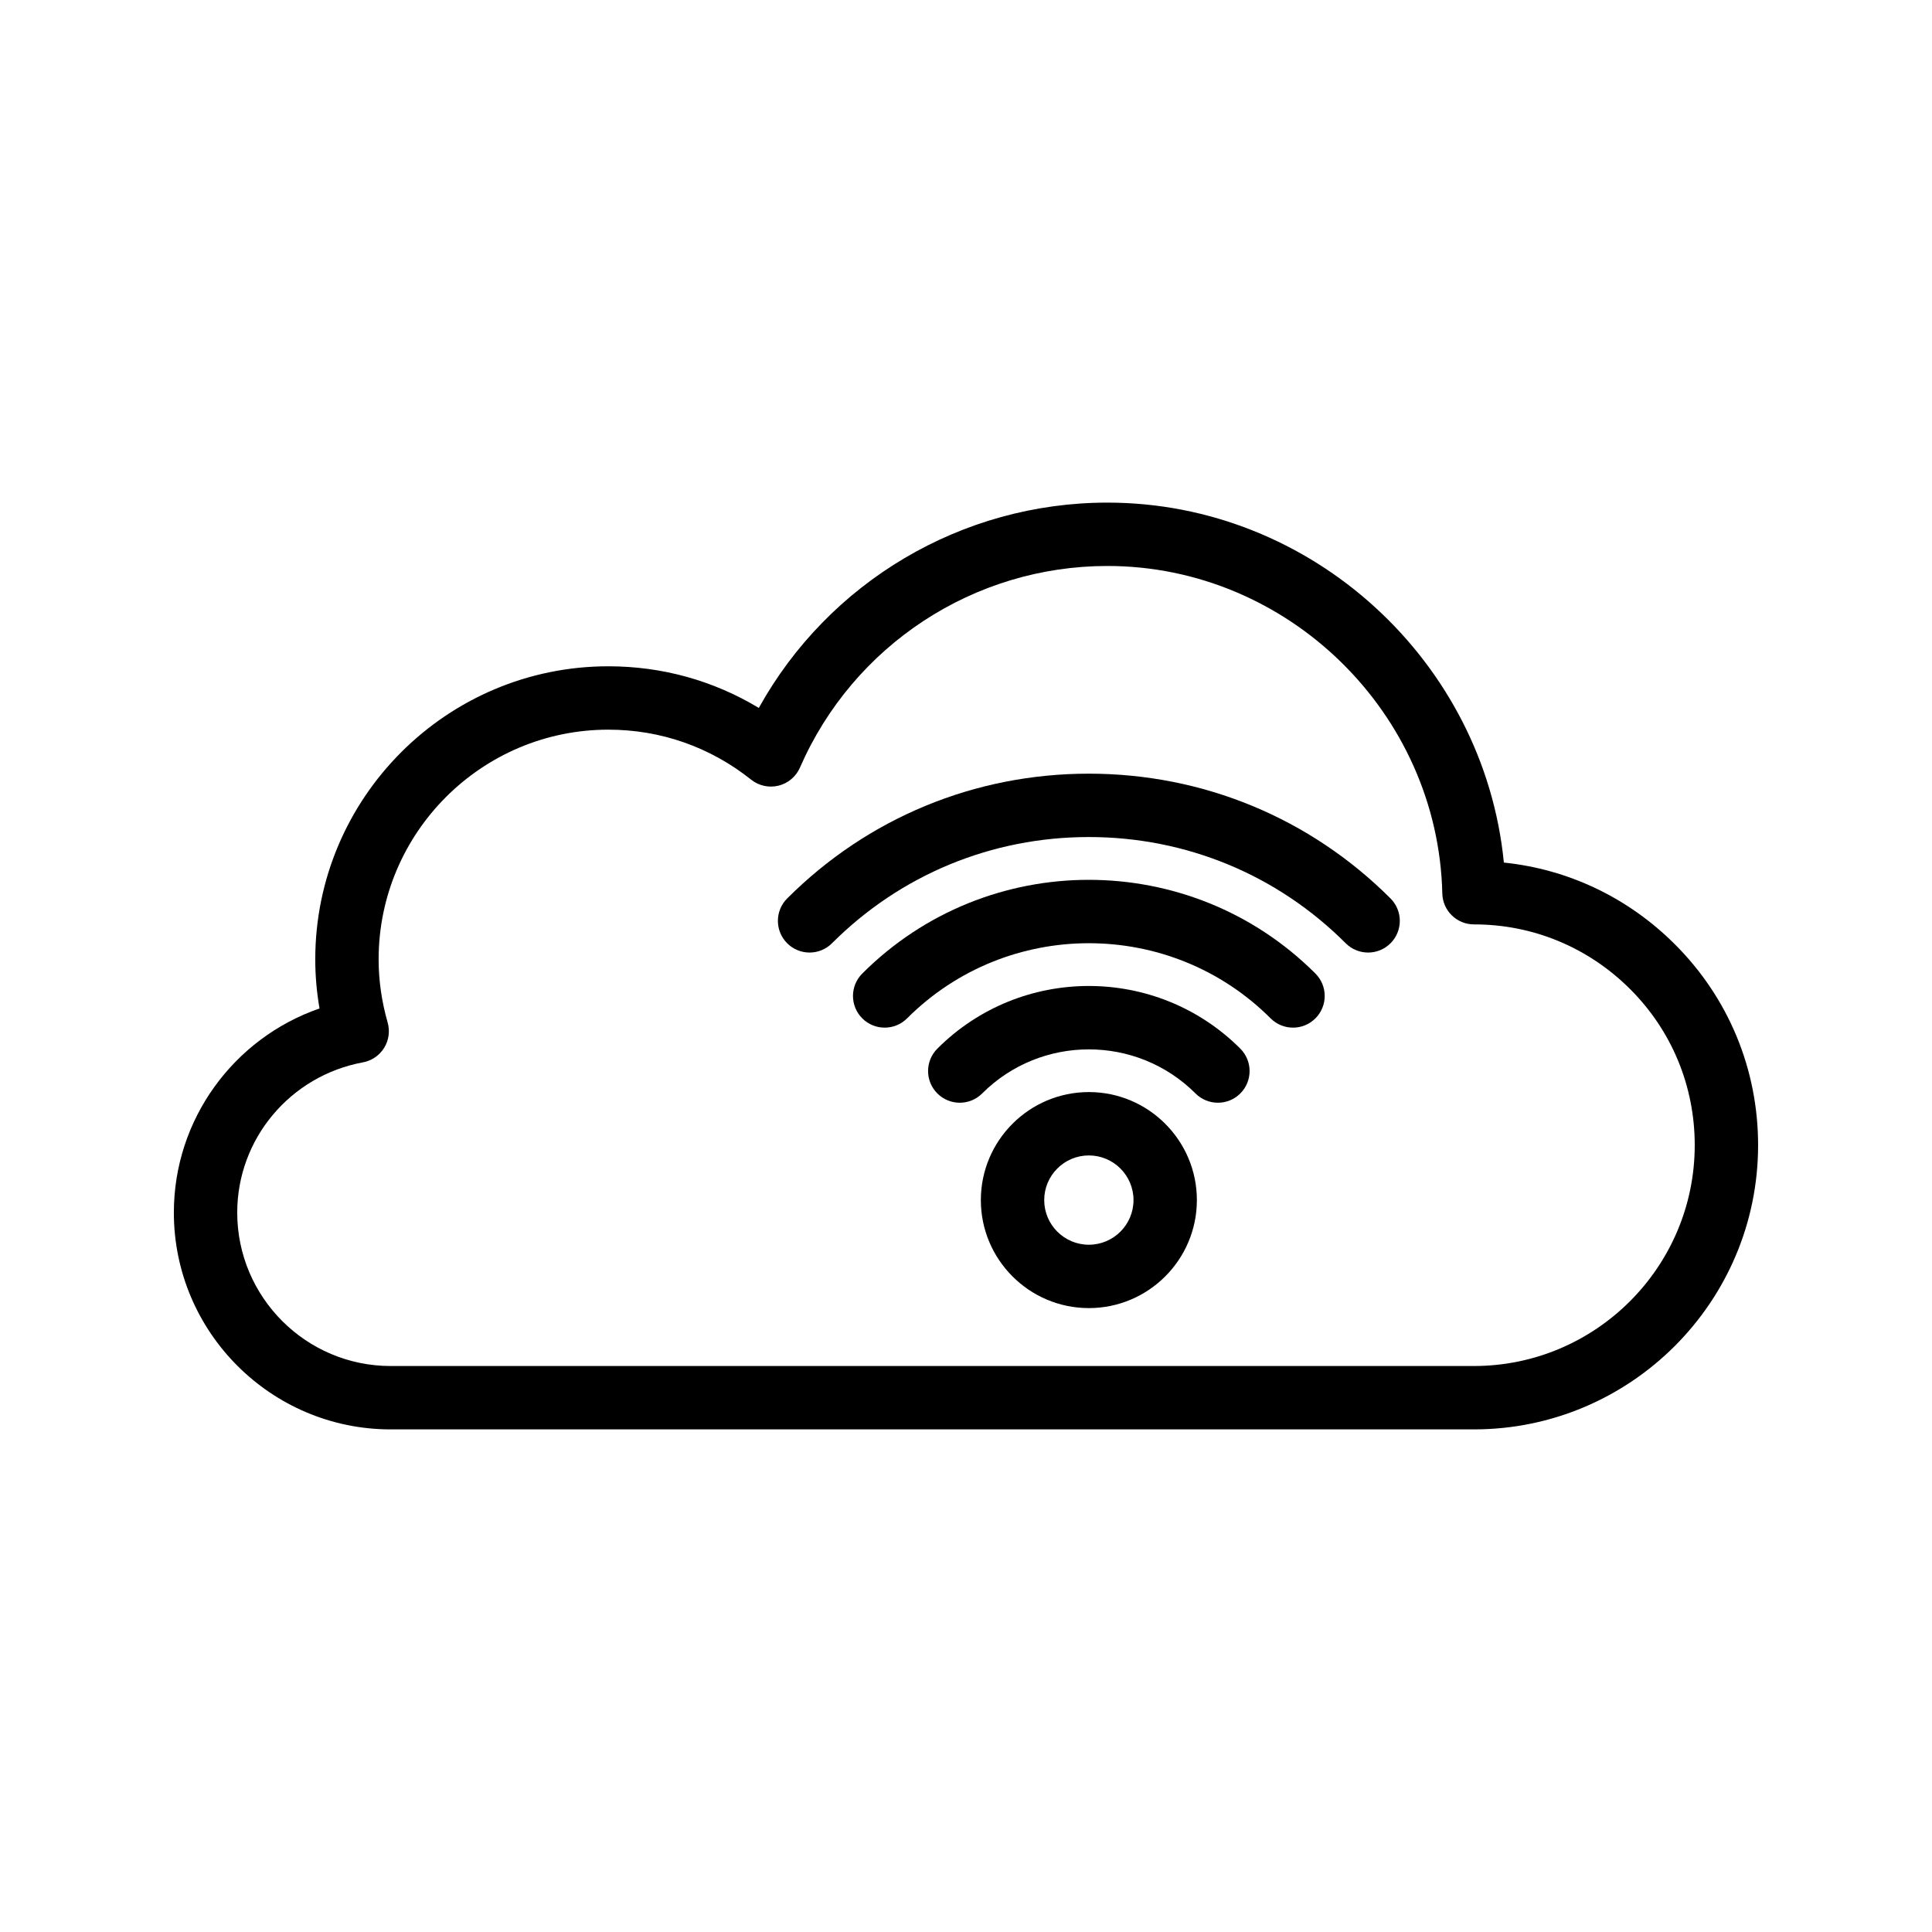 <?xml version="1.0" encoding="UTF-8"?>
<!-- Uploaded to: ICON Repo, www.svgrepo.com, Generator: ICON Repo Mixer Tools -->
<svg fill="#000000" width="800px" height="800px" version="1.1" viewBox="144 144 512 512" xmlns="http://www.w3.org/2000/svg">
 <g>
  <path d="m542.54 372.59c-5.231-53.277-50.816-95.391-105.07-95.391-38.629 0-73.875 21.059-92.379 54.414-12.008-7.25-25.617-11.039-39.871-11.039-42.828 0-77.672 34.844-77.672 77.672 0 4.32 0.379 8.676 1.129 13.004-22.809 7.914-38.602 29.449-38.602 54.098 0 31.688 25.777 57.457 57.457 57.457h287.06c41.531 0 75.324-33.789 75.324-75.324 0-20.121-7.832-39.031-22.055-53.234-12.371-12.359-28.234-19.895-45.32-21.656zm-7.949 133.42h-287.06c-22.422 0-40.664-18.246-40.664-40.664 0-19.5 14.016-36.242 33.316-39.812 2.328-0.434 4.367-1.82 5.613-3.836 1.246-2.008 1.586-4.453 0.934-6.723-1.586-5.551-2.391-11.176-2.391-16.727 0-33.57 27.309-60.879 60.879-60.879 13.875 0 26.961 4.582 37.852 13.258 2.043 1.625 4.723 2.207 7.258 1.582 2.535-0.633 4.629-2.402 5.672-4.797 14.141-32.453 46.117-53.422 81.469-53.422 47.832 0 87.645 38.934 88.758 86.789 0.102 4.559 3.832 8.199 8.395 8.199 0.047-0.008 0.066 0 0.09 0 15.551 0 30.215 6.094 41.289 17.145 11.043 11.031 17.121 25.719 17.121 41.355 0 32.277-26.258 58.531-58.531 58.531z"/>
  <path d="m432.55 349.03c-30.23 0-58.621 11.742-79.941 33.07-3.281 3.281-3.281 8.594 0 11.875s8.594 3.281 11.875 0c18.152-18.156 42.324-28.152 68.07-28.152 25.75 0 49.922 9.996 68.074 28.152 1.641 1.641 3.789 2.461 5.938 2.461 2.148 0 4.297-0.82 5.938-2.461 3.281-3.281 3.281-8.594 0-11.875-21.324-21.328-49.719-33.07-79.953-33.07z"/>
  <path d="m372.51 402c-3.281 3.281-3.281 8.594 0 11.875s8.594 3.281 11.875 0c26.559-26.551 69.777-26.551 96.34 0 1.641 1.641 3.789 2.461 5.938 2.461 2.148 0 4.297-0.82 5.938-2.461 3.281-3.281 3.281-8.594 0-11.875-33.109-33.105-86.984-33.121-120.09 0z"/>
  <path d="m392.41 421.9c-3.281 3.281-3.281 8.594 0 11.875s8.594 3.281 11.875 0c15.594-15.578 40.949-15.57 56.535 0 1.641 1.641 3.789 2.461 5.938 2.461 2.148 0 4.297-0.82 5.938-2.461 3.281-3.281 3.281-8.594 0-11.875-22.141-22.141-58.156-22.141-80.285 0z"/>
  <path d="m432.56 433.41c-15.785 0-28.625 12.84-28.625 28.625 0 15.785 12.84 28.625 28.625 28.625s28.625-12.84 28.625-28.625c0-15.785-12.844-28.625-28.625-28.625zm0 40.457c-6.523 0-11.832-5.305-11.832-11.832 0-6.527 5.309-11.832 11.832-11.832 6.523 0 11.832 5.305 11.832 11.832 0 6.527-5.312 11.832-11.832 11.832z"/>
 </g>
</svg>